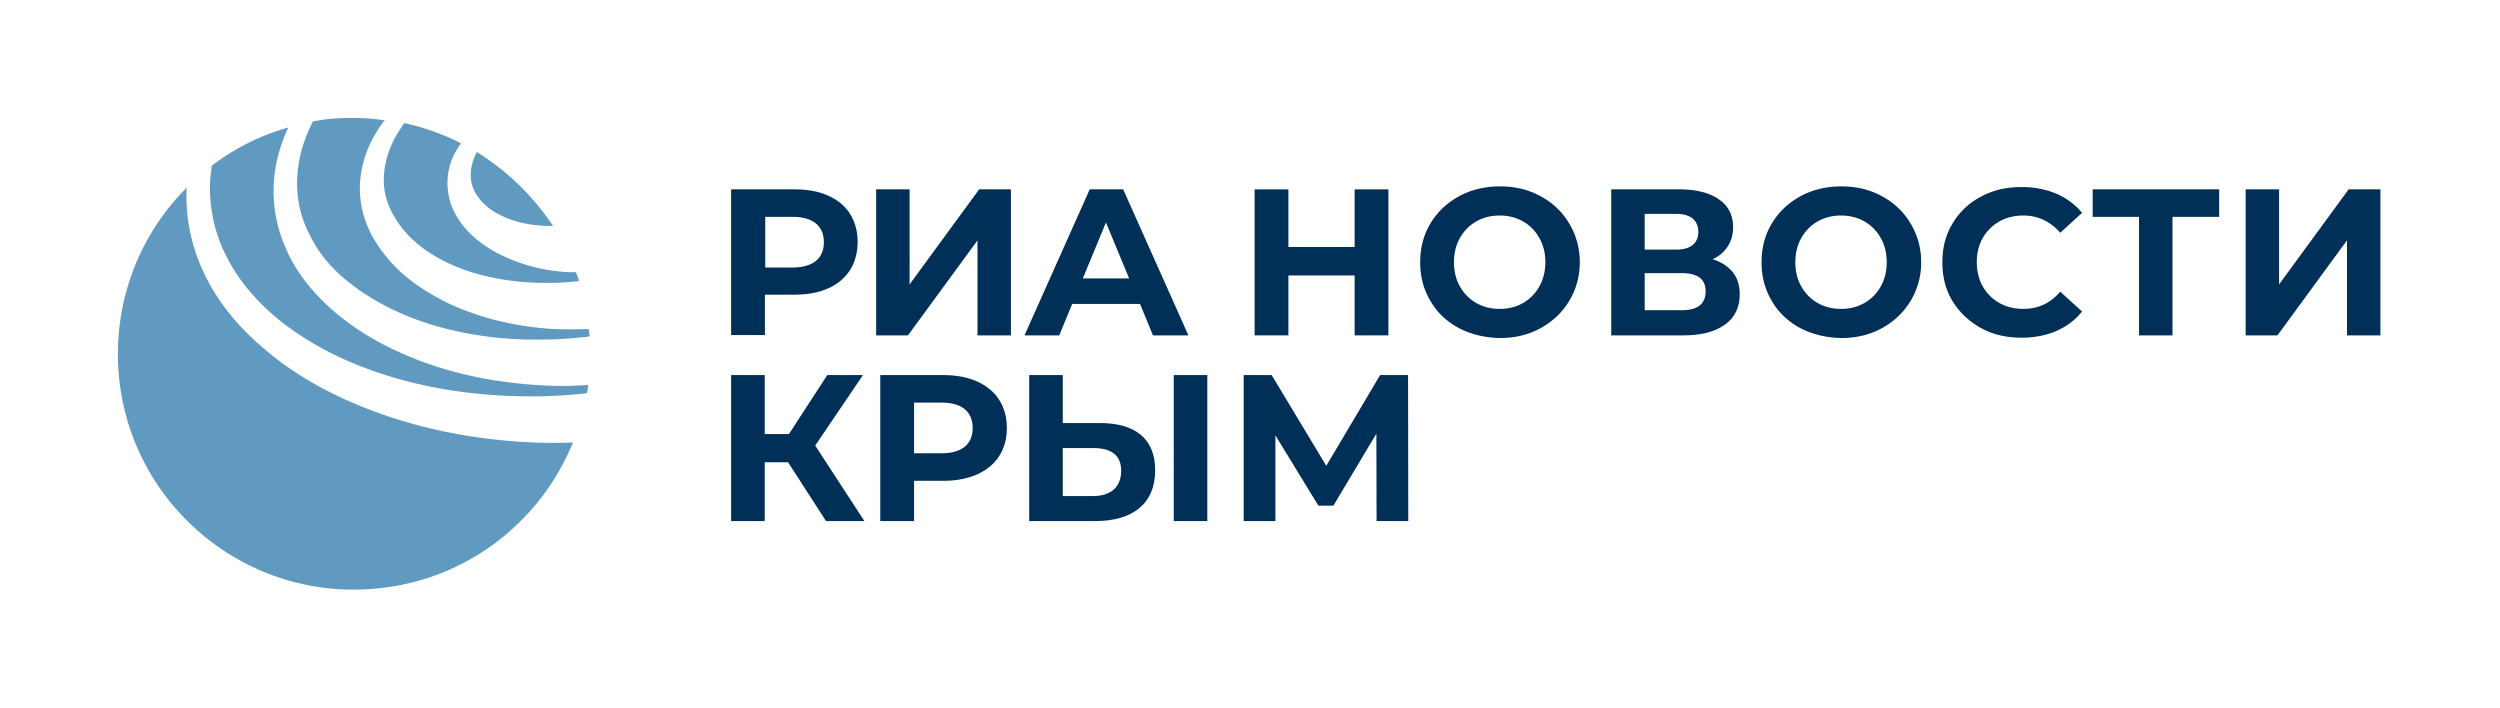<?xml version="1.0" encoding="utf-8"?><svg width="212" height="60" fill="none" xmlns="http://www.w3.org/2000/svg" viewBox="0 0 212 60"><path d="M70.05 44.188h3.254l-4.175-6.404 4.051-5.979h-3.025L66.9 36.811h-2.052v-5.006h-2.847v12.383h2.848v-4.989h1.98l3.22 4.989zM80.007 31.805h-5.36v12.383h2.865v-3.414h2.495c3.307 0 5.377-1.716 5.377-4.476 0-2.777-2.07-4.493-5.377-4.493zm-.16 6.634h-2.335V34.14h2.335c1.752 0 2.636.796 2.636 2.158 0 1.345-.885 2.14-2.636 2.14zM93.271 35.874h-3.148v-4.069h-2.849v12.383h5.59c3.184 0 5.095-1.469 5.095-4.317 0-2.67-1.698-3.997-4.688-3.997zm6.262 8.314h2.848V31.805h-2.848v12.383zm-6.828-2.123h-2.582v-4.069h2.582c1.486 0 2.37.566 2.37 1.928 0 1.398-.902 2.141-2.37 2.141zM119.422 44.188l-.018-12.383h-2.37L112.47 39.5l-4.635-7.695h-2.37v12.383h2.689v-7.27l3.644 5.96h1.274l3.644-6.102.017 7.412h2.689z" fill="#003057"/><path fill-rule="evenodd" clip-rule="evenodd" d="M123.717 27.823c-1.039-.562-1.853-1.32-2.415-2.303-.59-.982-.87-2.078-.87-3.285 0-1.207.28-2.302.87-3.285.59-.983 1.404-1.741 2.415-2.303 1.039-.561 2.19-.842 3.482-.842 1.291 0 2.442.28 3.453.842a6.153 6.153 0 012.415 2.303 6.27 6.27 0 01.898 3.285 6.27 6.27 0 01-.898 3.285c-.59.983-1.404 1.741-2.415 2.303-1.011.561-2.19.842-3.453.842-1.292-.028-2.471-.309-3.482-.842zm5.447-2.134a3.67 3.67 0 001.376-1.404c.337-.59.505-1.292.505-2.05 0-.758-.168-1.46-.505-2.05a3.67 3.67 0 00-1.376-1.404c-.59-.337-1.264-.505-1.994-.505s-1.404.168-1.993.505a3.67 3.67 0 00-1.376 1.404c-.337.59-.505 1.292-.505 2.05 0 .758.168 1.46.505 2.05a3.67 3.67 0 001.376 1.404c.589.337 1.263.505 1.993.505.759 0 1.404-.168 1.994-.505zM72.08 18.136c-.421-.674-1.039-1.18-1.853-1.545-.814-.365-1.769-.533-2.864-.533H62v12.354h2.864v-3.425h2.499c1.095 0 2.05-.169 2.864-.534a4.176 4.176 0 001.853-1.544c.421-.674.646-1.488.646-2.387 0-.926-.225-1.712-.646-2.386zm-2.218 2.414c0 .674-.225 1.208-.674 1.573-.45.365-1.123.561-1.965.561h-2.33v-4.296h2.33c.87 0 1.516.197 1.965.562.45.365.674.898.674 1.6z" fill="#003057"/><path d="M77.134 16.058h-2.836V28.44h2.696l5.897-8.058v8.058h2.835V16.058h-2.695l-5.897 8.058v-8.058z" fill="#003057"/><path fill-rule="evenodd" clip-rule="evenodd" d="M96.677 25.773h-5.756l-1.095 2.667h-2.948l5.531-12.382h2.836l5.532 12.382h-3.005l-1.095-2.667zm-.927-2.162l-1.965-4.745-1.965 4.745h3.93z" fill="#003057"/><path d="M117.736 28.44V16.058h-2.864v4.885h-5.616v-4.885h-2.864V28.44h2.864v-5.082h5.616v5.082h2.864z" fill="#003057"/><path fill-rule="evenodd" clip-rule="evenodd" d="M147.527 24.959c0-.758-.196-1.376-.589-1.882-.421-.505-.983-.87-1.713-1.095a2.916 2.916 0 001.292-1.095c.308-.477.449-1.01.449-1.628 0-1.011-.393-1.797-1.208-2.359-.814-.561-1.937-.842-3.369-.842h-5.756V28.44h6.093c1.544 0 2.724-.308 3.566-.926.814-.59 1.235-1.46 1.235-2.555zm-5.391-3.79h-2.667v-3.033h2.667c.618 0 1.067.14 1.404.393.309.28.478.645.478 1.123 0 .505-.169.87-.478 1.123-.309.253-.786.393-1.404.393zm.478 1.993c1.347 0 2.021.505 2.021 1.544 0 1.067-.674 1.6-2.021 1.6h-3.145v-3.144h3.145zM152.666 27.823c-1.039-.562-1.853-1.32-2.415-2.303-.59-.982-.87-2.078-.87-3.285 0-1.207.28-2.302.87-3.285.59-.983 1.404-1.741 2.415-2.303 1.039-.561 2.19-.842 3.482-.842 1.291 0 2.442.28 3.453.842a6.153 6.153 0 012.415 2.303 6.27 6.27 0 01.899 3.285 6.271 6.271 0 01-.899 3.285c-.59.983-1.404 1.741-2.415 2.303-1.011.561-2.19.842-3.453.842-1.292-.028-2.443-.309-3.482-.842zm5.447-2.134a3.67 3.67 0 001.376-1.404c.337-.59.505-1.292.505-2.05 0-.758-.168-1.46-.505-2.05a3.67 3.67 0 00-1.376-1.404c-.59-.337-1.263-.505-1.994-.505-.73 0-1.403.168-1.993.505a3.67 3.67 0 00-1.376 1.404c-.337.59-.505 1.292-.505 2.05 0 .758.168 1.46.505 2.05a3.67 3.67 0 001.376 1.404c.59.337 1.263.505 1.993.505.759 0 1.404-.168 1.994-.505z" fill="#003057"/><path d="M165.582 25.548c.59.955 1.404 1.713 2.415 2.275 1.039.561 2.162.814 3.453.814 1.067 0 2.05-.197 2.921-.562.87-.393 1.6-.926 2.19-1.656l-1.853-1.685c-.843.983-1.882 1.46-3.117 1.46-.758 0-1.46-.168-2.05-.505a3.742 3.742 0 01-1.404-1.404c-.337-.59-.505-1.292-.505-2.05 0-.758.168-1.46.505-2.05a3.742 3.742 0 011.404-1.404c.59-.337 1.292-.505 2.05-.505 1.235 0 2.274.505 3.117 1.46l1.853-1.685a5.757 5.757 0 00-2.19-1.628c-.871-.365-1.854-.562-2.921-.562-1.291 0-2.442.253-3.453.814a5.897 5.897 0 00-2.415 2.275c-.59.954-.87 2.05-.87 3.285 0 1.236.28 2.359.87 3.313zM188.185 18.388h-3.959V28.44h-2.836V18.388h-3.931v-2.33h10.726v2.33zM193.267 16.058h-2.835V28.44h2.695l5.897-8.058v8.058h2.836V16.058h-2.696l-5.897 8.058v-8.058z" fill="#003057"/><path d="M32.559 14.875c.074-1.231.485-2.463 1.157-3.582.187-.299.374-.56.56-.859 1.681.373 3.287.933 4.818 1.717-.523.709-.933 1.53-1.083 2.5-.15.97-.037 2.015.336 2.948a6.997 6.997 0 001.718 2.388c.71.672 1.494 1.157 2.353 1.605 1.681.821 3.474 1.306 5.304 1.455.373.038.747.038 1.12.038.075.224.187.485.262.746-.71.075-1.382.15-2.092.15-2.614.074-5.266-.262-7.694-1.12-2.427-.896-4.668-2.351-5.863-4.478a5.82 5.82 0 01-.896-3.508zm13.407 17.8c-4.257-.224-8.515-1.12-12.4-2.948-1.941-.895-3.809-2.052-5.452-3.508-1.643-1.455-3.062-3.209-3.921-5.261a11.926 11.926 0 01-.86-6.53c.187-1.27.598-2.501 1.121-3.62a19.332 19.332 0 00-6.498 3.246c-.038.299-.075.634-.113.933a12.711 12.711 0 001.494 7.016c1.12 2.127 2.839 3.992 4.78 5.485 1.98 1.493 4.184 2.687 6.5 3.583 4.668 1.828 9.747 2.574 14.79 2.537 1.456 0 2.912-.112 4.369-.261.037-.224.075-.448.112-.71a27.526 27.526 0 01-3.922.038zM29.832 24.13c1.494 1.157 3.175 2.052 4.93 2.761 3.548 1.38 7.432 1.978 11.28 1.903 1.344 0 2.65-.112 3.958-.261 0-.112 0-.224-.037-.299 0-.112-.038-.223-.038-.335a40.798 40.798 0 01-3.025 0c-3.025-.187-6.05-.859-8.851-2.165-1.382-.672-2.727-1.492-3.885-2.5-1.157-1.045-2.203-2.314-2.875-3.769-.673-1.455-.934-3.135-.673-4.74.224-1.567.897-3.022 1.793-4.253.075-.112.15-.187.224-.262-1.419-.224-2.876-.26-4.37-.149-.597.037-1.157.15-1.718.224-.71 1.38-1.195 2.873-1.307 4.366a9.295 9.295 0 001.046 5.3c.784 1.641 2.054 3.06 3.548 4.179zm15.5 13.396c-5.453-.224-10.906-1.343-15.91-3.582-2.503-1.12-4.893-2.538-7.022-4.366-2.129-1.791-3.959-3.956-5.154-6.53a15.152 15.152 0 01-1.42-7.128c-4.033 4.03-6.274 9.74-5.751 15.86.971 11.008 10.719 19.143 21.736 18.136 7.732-.672 14.043-5.672 16.77-12.39a47.19 47.19 0 01-3.25 0zm-4.893-24.629s0 .037 0 0c-.336.635-.523 1.306-.523 1.94 0 .635.187 1.232.523 1.717.672 1.045 1.867 1.754 3.175 2.165 1.045.335 2.166.447 3.286.447a21.124 21.124 0 00-6.461-6.269z" fill="#609AC1"/></svg>